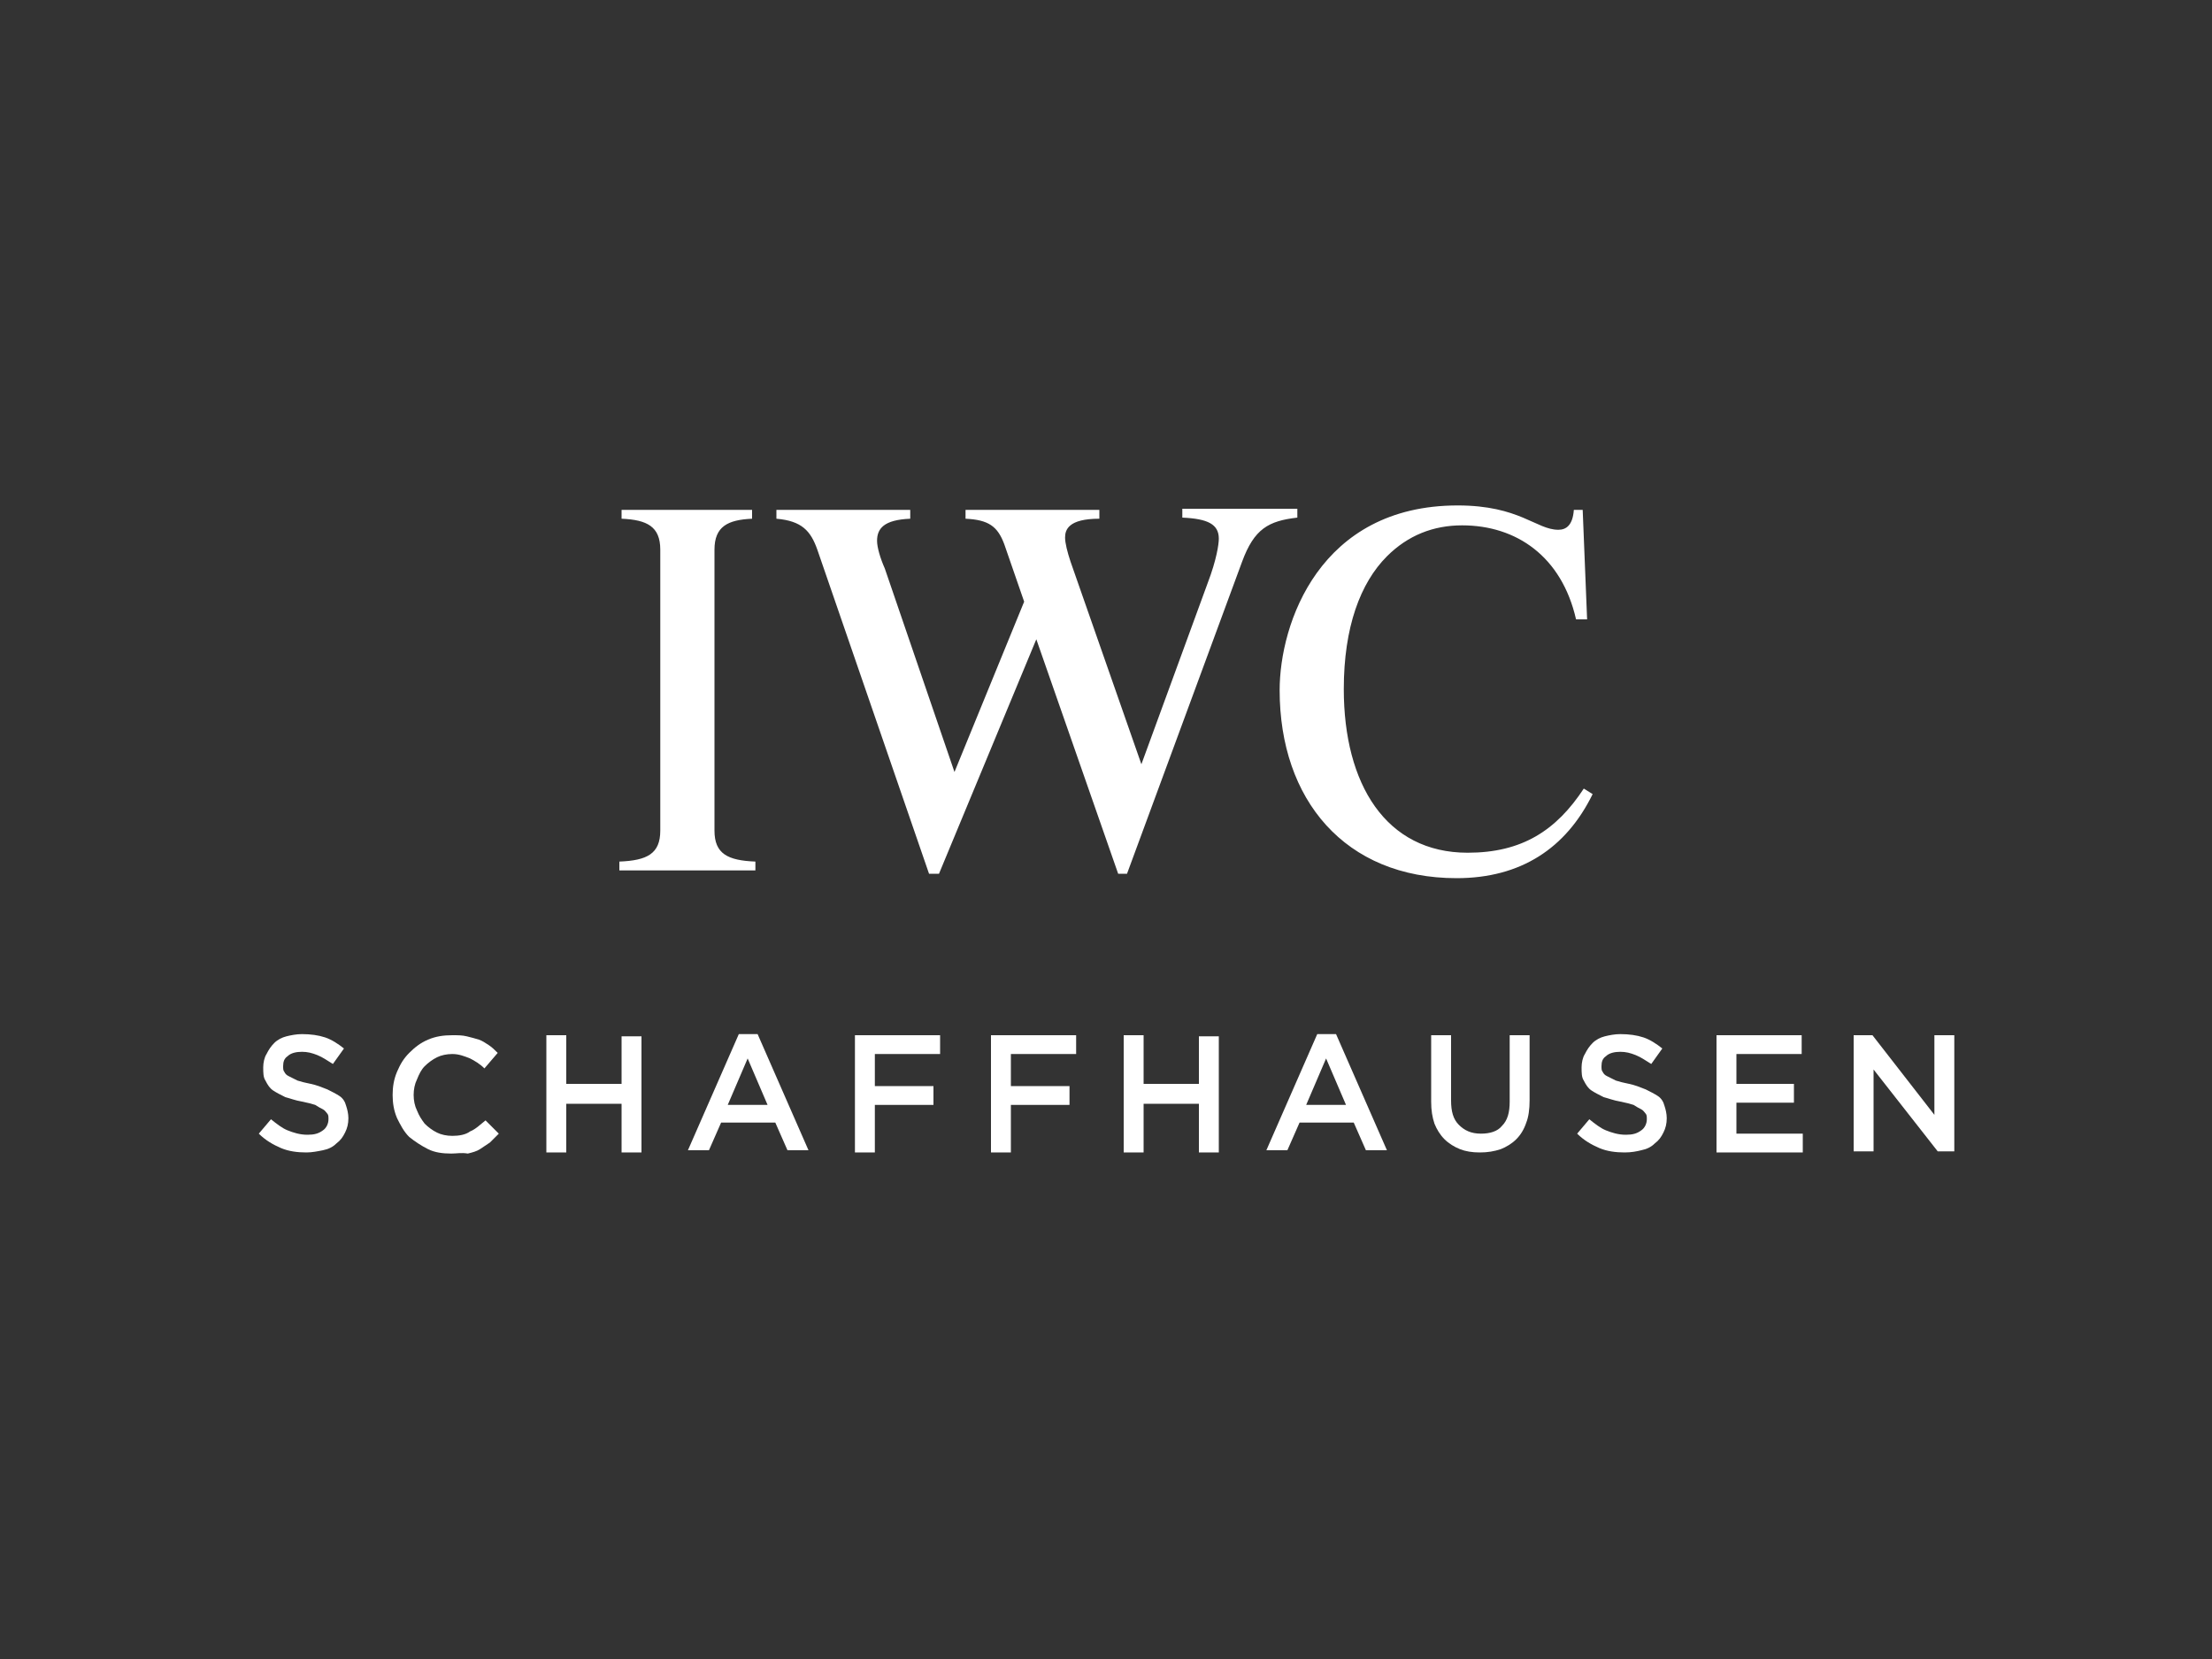 <?xml version="1.0" encoding="utf-8"?>
<!-- Generator: Adobe Illustrator 21.0.2, SVG Export Plug-In . SVG Version: 6.00 Build 0)  -->
<svg version="1.1" id="Layer_1" xmlns="http://www.w3.org/2000/svg" xmlns:xlink="http://www.w3.org/1999/xlink" x="0px" y="0px"
	 viewBox="0 0 200 150" style="enable-background:new 0 0 200 150;" xml:space="preserve">
<rect x="0" y="0" width="200" height="150" fill="#333333" stroke="none"/>
<style type="text/css">
	.st0{fill-rule:evenodd;clip-rule:evenodd;fill:#FFFFFF;}
	.st1{fill:#FFFFFF;}
</style>
<g>
	<g>
		<path class="st1" d="M27.7,104.2c-0.8,0-1.6-0.1-2.3-0.4c-0.7-0.3-1.4-0.7-2-1.3l1.1-1.3c0.5,0.4,1,0.8,1.5,1
			c0.5,0.2,1.1,0.4,1.8,0.4c0.6,0,1-0.1,1.4-0.4c0.3-0.2,0.5-0.6,0.5-1v0c0-0.2,0-0.4-0.1-0.5c-0.1-0.1-0.2-0.3-0.4-0.4
			c-0.2-0.1-0.4-0.2-0.7-0.4c-0.3-0.1-0.7-0.2-1.2-0.3c-0.6-0.1-1.1-0.3-1.5-0.4c-0.4-0.2-0.8-0.4-1.1-0.6c-0.3-0.2-0.5-0.5-0.7-0.9
			c-0.2-0.3-0.2-0.7-0.2-1.2v0c0-0.4,0.1-0.9,0.3-1.2c0.2-0.4,0.4-0.7,0.7-1c0.3-0.3,0.7-0.5,1.1-0.6c0.4-0.1,0.9-0.2,1.4-0.2
			c0.8,0,1.5,0.1,2.1,0.3c0.6,0.2,1.2,0.6,1.7,1l-1,1.4c-0.5-0.3-0.9-0.6-1.4-0.8c-0.5-0.2-0.9-0.3-1.4-0.3c-0.5,0-1,0.1-1.3,0.4
			c-0.3,0.2-0.4,0.5-0.4,0.9v0c0,0.2,0,0.4,0.1,0.5c0.1,0.2,0.2,0.3,0.4,0.4c0.2,0.1,0.4,0.2,0.8,0.4c0.3,0.1,0.7,0.2,1.2,0.3
			c0.5,0.1,1,0.3,1.5,0.5c0.4,0.2,0.8,0.4,1.1,0.6c0.3,0.2,0.5,0.5,0.6,0.9c0.1,0.3,0.2,0.7,0.2,1.1v0c0,0.5-0.1,0.9-0.3,1.3
			s-0.4,0.7-0.8,1c-0.3,0.3-0.7,0.5-1.2,0.6C28.7,104.1,28.2,104.2,27.7,104.2z"/>
		<path class="st1" d="M40.8,104.3c-0.8,0-1.5-0.1-2.1-0.4s-1.2-0.7-1.7-1.1c-0.5-0.5-0.8-1.1-1.1-1.7c-0.3-0.7-0.4-1.4-0.4-2.1v0
			c0-0.7,0.1-1.4,0.4-2.1c0.3-0.7,0.6-1.2,1.1-1.7c0.5-0.5,1-0.9,1.7-1.2c0.7-0.3,1.4-0.4,2.2-0.4c0.5,0,0.9,0,1.3,0.1
			c0.4,0.1,0.8,0.2,1.1,0.3c0.3,0.1,0.6,0.3,0.9,0.5c0.3,0.2,0.5,0.4,0.8,0.7l-1.2,1.4c-0.4-0.4-0.9-0.7-1.3-0.9
			c-0.5-0.2-1-0.4-1.6-0.4c-0.5,0-1,0.1-1.4,0.3s-0.8,0.5-1.1,0.8c-0.3,0.3-0.5,0.7-0.7,1.2c-0.2,0.4-0.3,0.9-0.3,1.4v0
			c0,0.5,0.1,1,0.3,1.4c0.2,0.5,0.4,0.8,0.7,1.2c0.3,0.3,0.7,0.6,1.1,0.8s0.9,0.3,1.4,0.3c0.6,0,1.2-0.1,1.6-0.4
			c0.5-0.2,0.9-0.6,1.4-1l1.2,1.2c-0.3,0.3-0.5,0.5-0.8,0.8c-0.3,0.2-0.6,0.4-0.9,0.6c-0.3,0.2-0.7,0.3-1.1,0.4
			C41.7,104.2,41.3,104.3,40.8,104.3z"/>
		<path class="st1" d="M49.4,93.6h1.8V98h5v-4.3H58v10.5h-1.8v-4.4h-5v4.4h-1.8V93.6z"/>
		<path class="st1" d="M66.8,93.5h1.7l4.6,10.5h-1.9l-1.1-2.5h-4.9l-1.1,2.5h-1.9L66.8,93.5z M69.4,99.9l-1.8-4.2l-1.8,4.2H69.4z"/>
		<path class="st1" d="M77.3,93.6H85v1.7h-5.9v2.9h5.3v1.7h-5.3v4.3h-1.8V93.6z"/>
		<path class="st1" d="M89.5,93.6h7.8v1.7h-5.9v2.9h5.3v1.7h-5.3v4.3h-1.8V93.6z"/>
		<path class="st1" d="M101.6,93.6h1.8V98h5v-4.3h1.8v10.5h-1.8v-4.4h-5v4.4h-1.8V93.6z"/>
		<path class="st1" d="M119.1,93.5h1.7l4.6,10.5h-1.9l-1.1-2.5h-4.9l-1.1,2.5h-1.9L119.1,93.5z M121.7,99.9l-1.8-4.2l-1.8,4.2H121.7
			z"/>
		<path class="st1" d="M133.8,104.2c-0.7,0-1.3-0.1-1.8-0.3c-0.5-0.2-1-0.5-1.4-0.9c-0.4-0.4-0.7-0.9-0.9-1.4
			c-0.2-0.6-0.3-1.2-0.3-2v-6h1.8v5.9c0,1,0.2,1.7,0.7,2.2c0.5,0.5,1.1,0.8,2,0.8c0.8,0,1.5-0.2,1.9-0.7c0.5-0.5,0.7-1.2,0.7-2.2v-6
			h1.8v5.9c0,0.8-0.1,1.5-0.3,2c-0.2,0.6-0.5,1.1-0.9,1.5c-0.4,0.4-0.9,0.7-1.4,0.9C135.1,104.1,134.5,104.2,133.8,104.2z"/>
		<path class="st1" d="M146.9,104.2c-0.8,0-1.6-0.1-2.3-0.4c-0.7-0.3-1.4-0.7-2-1.3l1.1-1.3c0.5,0.4,1,0.8,1.5,1
			c0.5,0.2,1.1,0.4,1.8,0.4c0.6,0,1-0.1,1.4-0.4c0.3-0.2,0.5-0.6,0.5-1v0c0-0.2,0-0.4-0.1-0.5c-0.1-0.1-0.2-0.3-0.4-0.4
			c-0.2-0.1-0.4-0.2-0.7-0.4c-0.3-0.1-0.7-0.2-1.2-0.3c-0.6-0.1-1.1-0.3-1.5-0.4c-0.4-0.2-0.8-0.4-1.1-0.6c-0.3-0.2-0.5-0.5-0.7-0.9
			c-0.2-0.3-0.2-0.7-0.2-1.2v0c0-0.4,0.1-0.9,0.3-1.2c0.2-0.4,0.4-0.7,0.7-1c0.3-0.3,0.7-0.5,1.1-0.6c0.4-0.1,0.9-0.2,1.4-0.2
			c0.8,0,1.5,0.1,2.1,0.3c0.6,0.2,1.2,0.6,1.7,1l-1,1.4c-0.5-0.3-0.9-0.6-1.4-0.8c-0.5-0.2-0.9-0.3-1.4-0.3c-0.5,0-1,0.1-1.3,0.4
			c-0.3,0.2-0.4,0.5-0.4,0.9v0c0,0.2,0,0.4,0.1,0.5c0.1,0.2,0.2,0.3,0.4,0.4c0.2,0.1,0.4,0.2,0.8,0.4c0.3,0.1,0.7,0.2,1.2,0.3
			c0.5,0.1,1,0.3,1.5,0.5c0.4,0.2,0.8,0.4,1.1,0.6c0.3,0.2,0.5,0.5,0.6,0.9c0.1,0.3,0.2,0.7,0.2,1.1v0c0,0.5-0.1,0.9-0.3,1.3
			s-0.4,0.7-0.8,1c-0.3,0.3-0.7,0.5-1.2,0.6C148,104.1,147.5,104.2,146.9,104.2z"/>
		<path class="st1" d="M155.2,93.6h7.7v1.7H157V98h5.2v1.7H157v2.8h6v1.7h-7.8V93.6z"/>
		<path class="st1" d="M167.6,93.6h1.7l5.6,7.2v-7.2h1.8v10.5h-1.5l-5.8-7.4v7.4h-1.8V93.6z"/>
	</g>
	<path class="st1" d="M56,78.7v-0.8c2.5-0.1,3.7-0.7,3.7-2.8V49.7c0-2.1-1.2-2.7-3.5-2.8v-0.8H68v0.8c-2.2,0.1-3.4,0.7-3.4,2.8v25.4
		c0,2.1,1.2,2.7,3.7,2.8v0.8H56z M112.3,50.8L101.9,79h-0.8l-7.4-21.2L84.9,79H84L73.9,49.7c-0.6-1.7-1.4-2.6-3.7-2.8v-0.8h12.1v0.8
		c-2.4,0.1-3,0.9-3,2c0,0.6,0.3,1.6,0.7,2.5l6.3,18.4l6.3-15.4l-1.8-5.2c-0.6-1.6-1.4-2.2-3.5-2.3v-0.8h12.1v0.8
		c-2.8,0-3.1,1-3.1,1.7c0,0.5,0.2,1.3,0.5,2.2l6.4,18.3l6-16.4c0.8-2.1,1-3.5,1-4c0-1.3-1-1.8-3.3-1.9v-0.8h10.4v0.8
		C114.7,47.1,113.4,47.8,112.3,50.8 M131.7,79.4c-10.1,0-16-7.1-16-17c0-6,3.6-16.7,16.1-16.7c5.6,0,7.1,2.2,9.1,2.2
		c0.7,0,1.3-0.4,1.4-1.8h0.8l0.4,9.9h-1c-1.3-5.7-5.4-8.5-10.3-8.5c-2.6,0-4.9,0.9-6.8,2.8c-2.4,2.4-3.9,6.4-3.9,12
		c0,8.6,3.8,14.8,11.2,14.8c4.9,0,8-2,10.5-5.8l0.8,0.5C141.6,76.7,137.5,79.4,131.7,79.4"/>
</g>
</svg>
